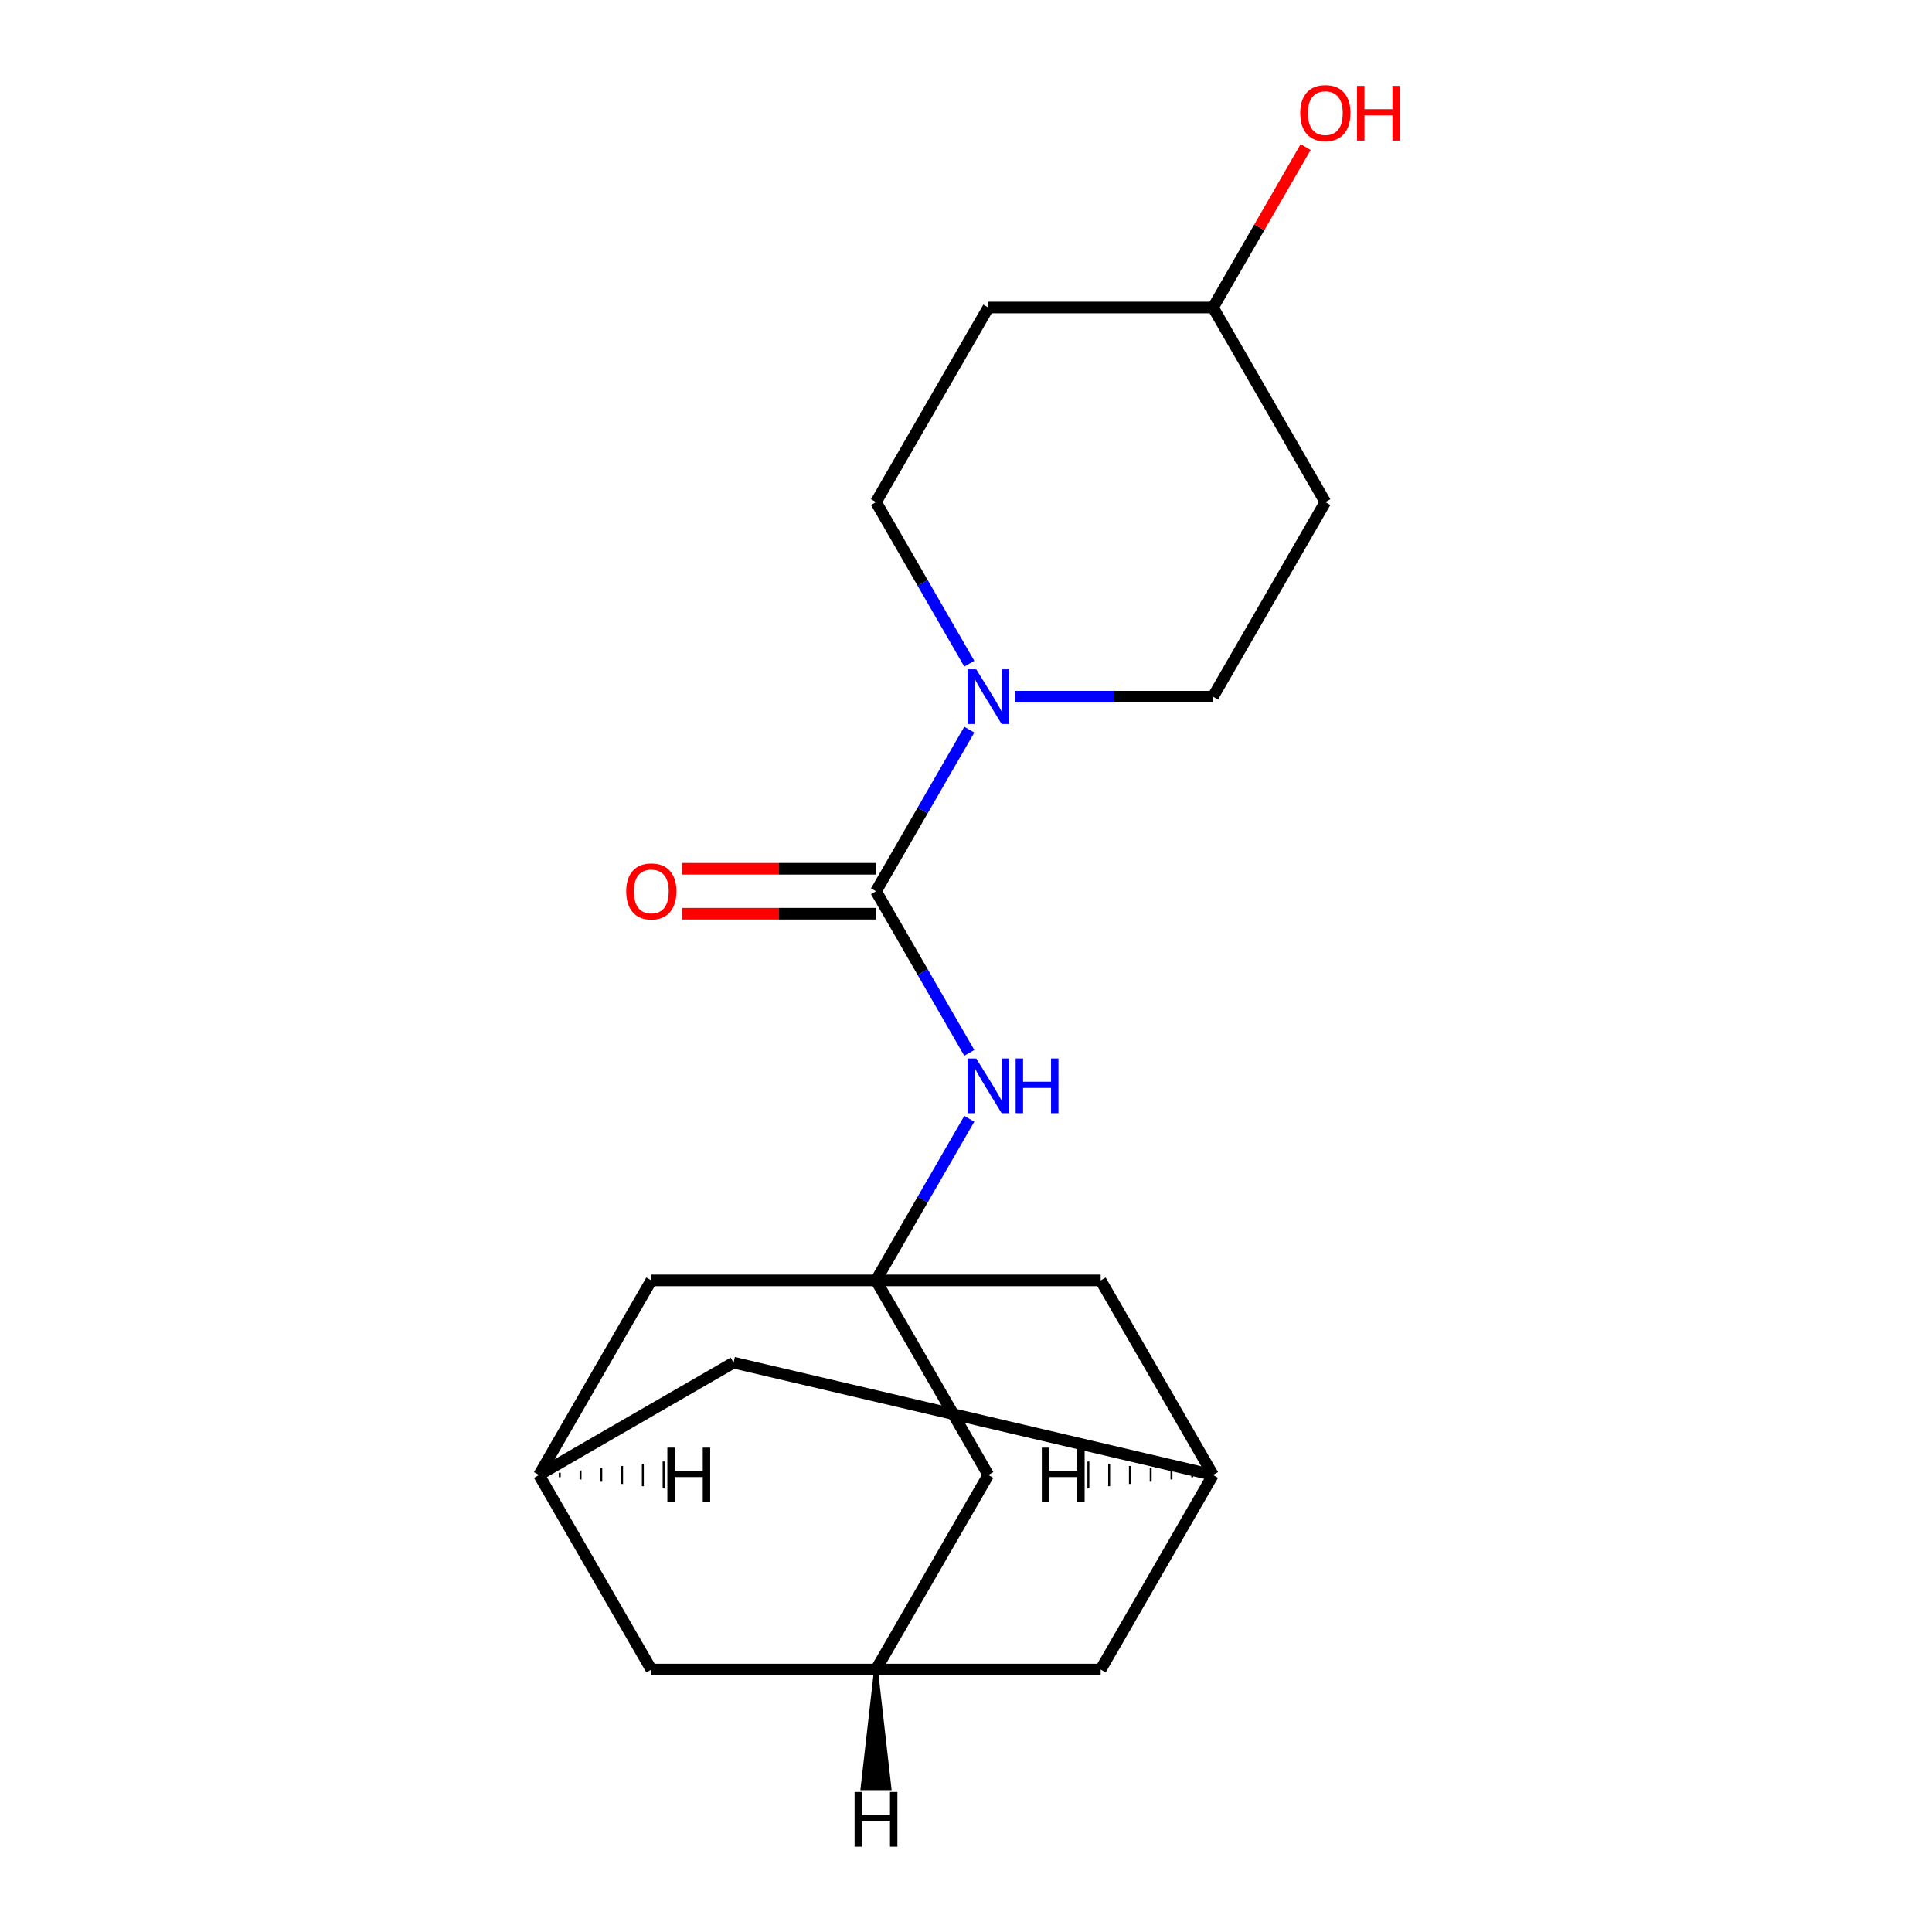 <?xml version='1.0' encoding='iso-8859-1'?>
<svg version='1.1' baseProfile='full'
              xmlns='http://www.w3.org/2000/svg'
                      xmlns:rdkit='http://www.rdkit.org/xml'
                      xmlns:xlink='http://www.w3.org/1999/xlink'
                  xml:space='preserve'
width='1000px' height='1000px' viewBox='0 0 1000 1000'>
<!-- END OF HEADER -->
<rect style='opacity:1.0;fill:#FFFFFF;stroke:none' width='1000' height='1000' x='0' y='0'> </rect>
<path class='bond-0' d='M 453.414,461.309 L 477.56,419.487' style='fill:none;fill-rule:evenodd;stroke:#000000;stroke-width:6px;stroke-linecap:butt;stroke-linejoin:miter;stroke-opacity:1' />
<path class='bond-0' d='M 477.56,419.487 L 501.706,377.664' style='fill:none;fill-rule:evenodd;stroke:#0000FF;stroke-width:6px;stroke-linecap:butt;stroke-linejoin:miter;stroke-opacity:1' />
<path class='bond-2' d='M 453.414,461.309 L 477.56,503.131' style='fill:none;fill-rule:evenodd;stroke:#000000;stroke-width:6px;stroke-linecap:butt;stroke-linejoin:miter;stroke-opacity:1' />
<path class='bond-2' d='M 477.56,503.131 L 501.706,544.953' style='fill:none;fill-rule:evenodd;stroke:#0000FF;stroke-width:6px;stroke-linecap:butt;stroke-linejoin:miter;stroke-opacity:1' />
<path class='bond-6' d='M 453.414,449.68 L 403.221,449.68' style='fill:none;fill-rule:evenodd;stroke:#000000;stroke-width:6px;stroke-linecap:butt;stroke-linejoin:miter;stroke-opacity:1' />
<path class='bond-6' d='M 403.221,449.68 L 353.029,449.68' style='fill:none;fill-rule:evenodd;stroke:#FF0000;stroke-width:6px;stroke-linecap:butt;stroke-linejoin:miter;stroke-opacity:1' />
<path class='bond-6' d='M 453.414,472.938 L 403.221,472.938' style='fill:none;fill-rule:evenodd;stroke:#000000;stroke-width:6px;stroke-linecap:butt;stroke-linejoin:miter;stroke-opacity:1' />
<path class='bond-6' d='M 403.221,472.938 L 353.029,472.938' style='fill:none;fill-rule:evenodd;stroke:#FF0000;stroke-width:6px;stroke-linecap:butt;stroke-linejoin:miter;stroke-opacity:1' />
<path class='bond-7' d='M 525.207,360.597 L 576.529,360.597' style='fill:none;fill-rule:evenodd;stroke:#0000FF;stroke-width:6px;stroke-linecap:butt;stroke-linejoin:miter;stroke-opacity:1' />
<path class='bond-7' d='M 576.529,360.597 L 627.851,360.597' style='fill:none;fill-rule:evenodd;stroke:#000000;stroke-width:6px;stroke-linecap:butt;stroke-linejoin:miter;stroke-opacity:1' />
<path class='bond-8' d='M 501.706,343.53 L 477.56,301.708' style='fill:none;fill-rule:evenodd;stroke:#0000FF;stroke-width:6px;stroke-linecap:butt;stroke-linejoin:miter;stroke-opacity:1' />
<path class='bond-8' d='M 477.56,301.708 L 453.414,259.886' style='fill:none;fill-rule:evenodd;stroke:#000000;stroke-width:6px;stroke-linecap:butt;stroke-linejoin:miter;stroke-opacity:1' />
<path class='bond-1' d='M 453.414,662.732 L 477.56,620.91' style='fill:none;fill-rule:evenodd;stroke:#000000;stroke-width:6px;stroke-linecap:butt;stroke-linejoin:miter;stroke-opacity:1' />
<path class='bond-1' d='M 477.56,620.91 L 501.706,579.088' style='fill:none;fill-rule:evenodd;stroke:#0000FF;stroke-width:6px;stroke-linecap:butt;stroke-linejoin:miter;stroke-opacity:1' />
<path class='bond-9' d='M 453.414,662.732 L 511.559,763.443' style='fill:none;fill-rule:evenodd;stroke:#000000;stroke-width:6px;stroke-linecap:butt;stroke-linejoin:miter;stroke-opacity:1' />
<path class='bond-10' d='M 453.414,662.732 L 337.122,662.732' style='fill:none;fill-rule:evenodd;stroke:#000000;stroke-width:6px;stroke-linecap:butt;stroke-linejoin:miter;stroke-opacity:1' />
<path class='bond-11' d='M 453.414,662.732 L 569.705,662.732' style='fill:none;fill-rule:evenodd;stroke:#000000;stroke-width:6px;stroke-linecap:butt;stroke-linejoin:miter;stroke-opacity:1' />
<path class='bond-3' d='M 453.414,864.155 L 511.559,763.443' style='fill:none;fill-rule:evenodd;stroke:#000000;stroke-width:6px;stroke-linecap:butt;stroke-linejoin:miter;stroke-opacity:1' />
<path class='bond-21' d='M 453.414,864.155 L 569.705,864.155' style='fill:none;fill-rule:evenodd;stroke:#000000;stroke-width:6px;stroke-linecap:butt;stroke-linejoin:miter;stroke-opacity:1' />
<path class='bond-22' d='M 453.414,864.155 L 337.122,864.155' style='fill:none;fill-rule:evenodd;stroke:#000000;stroke-width:6px;stroke-linecap:butt;stroke-linejoin:miter;stroke-opacity:1' />
<path class='bond-23' d='M 453.414,864.155 L 446.436,925.585 L 460.391,925.585 Z' style='fill:#000000;fill-rule:evenodd;fill-opacity:1;stroke:#000000;stroke-width:2px;stroke-linecap:butt;stroke-linejoin:miter;stroke-opacity:1;' />
<path class='bond-4' d='M 627.851,763.443 L 569.705,662.732' style='fill:none;fill-rule:evenodd;stroke:#000000;stroke-width:6px;stroke-linecap:butt;stroke-linejoin:miter;stroke-opacity:1' />
<path class='bond-12' d='M 627.851,763.443 L 569.705,864.155' style='fill:none;fill-rule:evenodd;stroke:#000000;stroke-width:6px;stroke-linecap:butt;stroke-linejoin:miter;stroke-opacity:1' />
<path class='bond-14' d='M 627.851,763.443 L 379.688,705.298' style='fill:none;fill-rule:evenodd;stroke:#000000;stroke-width:6px;stroke-linecap:butt;stroke-linejoin:miter;stroke-opacity:1' />
<path class='bond-24' d='M 617.1,762.281 L 617.1,764.606' style='fill:none;fill-rule:evenodd;stroke:#000000;stroke-width:1.0px;stroke-linecap:butt;stroke-linejoin:miter;stroke-opacity:1' />
<path class='bond-24' d='M 606.348,761.118 L 606.348,765.769' style='fill:none;fill-rule:evenodd;stroke:#000000;stroke-width:1.0px;stroke-linecap:butt;stroke-linejoin:miter;stroke-opacity:1' />
<path class='bond-24' d='M 595.596,759.955 L 595.596,766.932' style='fill:none;fill-rule:evenodd;stroke:#000000;stroke-width:1.0px;stroke-linecap:butt;stroke-linejoin:miter;stroke-opacity:1' />
<path class='bond-24' d='M 584.845,758.792 L 584.845,768.095' style='fill:none;fill-rule:evenodd;stroke:#000000;stroke-width:1.0px;stroke-linecap:butt;stroke-linejoin:miter;stroke-opacity:1' />
<path class='bond-24' d='M 574.093,757.629 L 574.093,769.258' style='fill:none;fill-rule:evenodd;stroke:#000000;stroke-width:1.0px;stroke-linecap:butt;stroke-linejoin:miter;stroke-opacity:1' />
<path class='bond-24' d='M 563.342,756.466 L 563.342,770.421' style='fill:none;fill-rule:evenodd;stroke:#000000;stroke-width:1.0px;stroke-linecap:butt;stroke-linejoin:miter;stroke-opacity:1' />
<path class='bond-5' d='M 278.976,763.443 L 337.122,662.732' style='fill:none;fill-rule:evenodd;stroke:#000000;stroke-width:6px;stroke-linecap:butt;stroke-linejoin:miter;stroke-opacity:1' />
<path class='bond-13' d='M 278.976,763.443 L 337.122,864.155' style='fill:none;fill-rule:evenodd;stroke:#000000;stroke-width:6px;stroke-linecap:butt;stroke-linejoin:miter;stroke-opacity:1' />
<path class='bond-20' d='M 278.976,763.443 L 379.688,705.298' style='fill:none;fill-rule:evenodd;stroke:#000000;stroke-width:6px;stroke-linecap:butt;stroke-linejoin:miter;stroke-opacity:1' />
<path class='bond-25' d='M 289.728,764.606 L 289.728,762.281' style='fill:none;fill-rule:evenodd;stroke:#000000;stroke-width:1.0px;stroke-linecap:butt;stroke-linejoin:miter;stroke-opacity:1' />
<path class='bond-25' d='M 300.479,765.769 L 300.479,761.118' style='fill:none;fill-rule:evenodd;stroke:#000000;stroke-width:1.0px;stroke-linecap:butt;stroke-linejoin:miter;stroke-opacity:1' />
<path class='bond-25' d='M 311.231,766.932 L 311.231,759.955' style='fill:none;fill-rule:evenodd;stroke:#000000;stroke-width:1.0px;stroke-linecap:butt;stroke-linejoin:miter;stroke-opacity:1' />
<path class='bond-25' d='M 321.982,768.095 L 321.982,758.792' style='fill:none;fill-rule:evenodd;stroke:#000000;stroke-width:1.0px;stroke-linecap:butt;stroke-linejoin:miter;stroke-opacity:1' />
<path class='bond-25' d='M 332.734,769.258 L 332.734,757.629' style='fill:none;fill-rule:evenodd;stroke:#000000;stroke-width:1.0px;stroke-linecap:butt;stroke-linejoin:miter;stroke-opacity:1' />
<path class='bond-25' d='M 343.486,770.421 L 343.486,756.466' style='fill:none;fill-rule:evenodd;stroke:#000000;stroke-width:1.0px;stroke-linecap:butt;stroke-linejoin:miter;stroke-opacity:1' />
<path class='bond-16' d='M 627.851,360.597 L 685.997,259.886' style='fill:none;fill-rule:evenodd;stroke:#000000;stroke-width:6px;stroke-linecap:butt;stroke-linejoin:miter;stroke-opacity:1' />
<path class='bond-15' d='M 453.414,259.886 L 511.559,159.174' style='fill:none;fill-rule:evenodd;stroke:#000000;stroke-width:6px;stroke-linecap:butt;stroke-linejoin:miter;stroke-opacity:1' />
<path class='bond-17' d='M 511.559,159.174 L 627.851,159.174' style='fill:none;fill-rule:evenodd;stroke:#000000;stroke-width:6px;stroke-linecap:butt;stroke-linejoin:miter;stroke-opacity:1' />
<path class='bond-19' d='M 685.997,259.886 L 627.851,159.174' style='fill:none;fill-rule:evenodd;stroke:#000000;stroke-width:6px;stroke-linecap:butt;stroke-linejoin:miter;stroke-opacity:1' />
<path class='bond-18' d='M 627.851,159.174 L 651.824,117.652' style='fill:none;fill-rule:evenodd;stroke:#000000;stroke-width:6px;stroke-linecap:butt;stroke-linejoin:miter;stroke-opacity:1' />
<path class='bond-18' d='M 651.824,117.652 L 675.797,76.13' style='fill:none;fill-rule:evenodd;stroke:#FF0000;stroke-width:6px;stroke-linecap:butt;stroke-linejoin:miter;stroke-opacity:1' />
<path  class='atom-1' d='M 505.299 346.437
L 514.579 361.437
Q 515.499 362.917, 516.979 365.597
Q 518.459 368.277, 518.539 368.437
L 518.539 346.437
L 522.299 346.437
L 522.299 374.757
L 518.419 374.757
L 508.459 358.357
Q 507.299 356.437, 506.059 354.237
Q 504.859 352.037, 504.499 351.357
L 504.499 374.757
L 500.819 374.757
L 500.819 346.437
L 505.299 346.437
' fill='#0000FF'/>
<path  class='atom-3' d='M 505.299 547.86
L 514.579 562.86
Q 515.499 564.34, 516.979 567.02
Q 518.459 569.7, 518.539 569.86
L 518.539 547.86
L 522.299 547.86
L 522.299 576.18
L 518.419 576.18
L 508.459 559.78
Q 507.299 557.86, 506.059 555.66
Q 504.859 553.46, 504.499 552.78
L 504.499 576.18
L 500.819 576.18
L 500.819 547.86
L 505.299 547.86
' fill='#0000FF'/>
<path  class='atom-3' d='M 525.699 547.86
L 529.539 547.86
L 529.539 559.9
L 544.019 559.9
L 544.019 547.86
L 547.859 547.86
L 547.859 576.18
L 544.019 576.18
L 544.019 563.1
L 529.539 563.1
L 529.539 576.18
L 525.699 576.18
L 525.699 547.86
' fill='#0000FF'/>
<path  class='atom-7' d='M 324.122 461.389
Q 324.122 454.589, 327.482 450.789
Q 330.842 446.989, 337.122 446.989
Q 343.402 446.989, 346.762 450.789
Q 350.122 454.589, 350.122 461.389
Q 350.122 468.269, 346.722 472.189
Q 343.322 476.069, 337.122 476.069
Q 330.882 476.069, 327.482 472.189
Q 324.122 468.309, 324.122 461.389
M 337.122 472.869
Q 341.442 472.869, 343.762 469.989
Q 346.122 467.069, 346.122 461.389
Q 346.122 455.829, 343.762 453.029
Q 341.442 450.189, 337.122 450.189
Q 332.802 450.189, 330.442 452.989
Q 328.122 455.789, 328.122 461.389
Q 328.122 467.109, 330.442 469.989
Q 332.802 472.869, 337.122 472.869
' fill='#FF0000'/>
<path  class='atom-19' d='M 672.997 58.542
Q 672.997 51.742, 676.357 47.943
Q 679.717 44.142, 685.997 44.142
Q 692.277 44.142, 695.637 47.943
Q 698.997 51.742, 698.997 58.542
Q 698.997 65.422, 695.597 69.343
Q 692.197 73.222, 685.997 73.222
Q 679.757 73.222, 676.357 69.343
Q 672.997 65.463, 672.997 58.542
M 685.997 70.022
Q 690.317 70.022, 692.637 67.142
Q 694.997 64.222, 694.997 58.542
Q 694.997 52.983, 692.637 50.182
Q 690.317 47.343, 685.997 47.343
Q 681.677 47.343, 679.317 50.142
Q 676.997 52.943, 676.997 58.542
Q 676.997 64.263, 679.317 67.142
Q 681.677 70.022, 685.997 70.022
' fill='#FF0000'/>
<path  class='atom-19' d='M 702.397 44.462
L 706.237 44.462
L 706.237 56.502
L 720.717 56.502
L 720.717 44.462
L 724.557 44.462
L 724.557 72.782
L 720.717 72.782
L 720.717 59.703
L 706.237 59.703
L 706.237 72.782
L 702.397 72.782
L 702.397 44.462
' fill='#FF0000'/>
<path  class='atom-20' d='M 442.334 927.523
L 446.174 927.523
L 446.174 939.563
L 460.654 939.563
L 460.654 927.523
L 464.494 927.523
L 464.494 955.843
L 460.654 955.843
L 460.654 942.763
L 446.174 942.763
L 446.174 955.843
L 442.334 955.843
L 442.334 927.523
' fill='#000000'/>
<path  class='atom-21' d='M 539.243 749.283
L 543.083 749.283
L 543.083 761.323
L 557.563 761.323
L 557.563 749.283
L 561.403 749.283
L 561.403 777.603
L 557.563 777.603
L 557.563 764.523
L 543.083 764.523
L 543.083 777.603
L 539.243 777.603
L 539.243 749.283
' fill='#000000'/>
<path  class='atom-22' d='M 345.424 749.283
L 349.264 749.283
L 349.264 761.323
L 363.744 761.323
L 363.744 749.283
L 367.584 749.283
L 367.584 777.603
L 363.744 777.603
L 363.744 764.523
L 349.264 764.523
L 349.264 777.603
L 345.424 777.603
L 345.424 749.283
' fill='#000000'/>
</svg>
